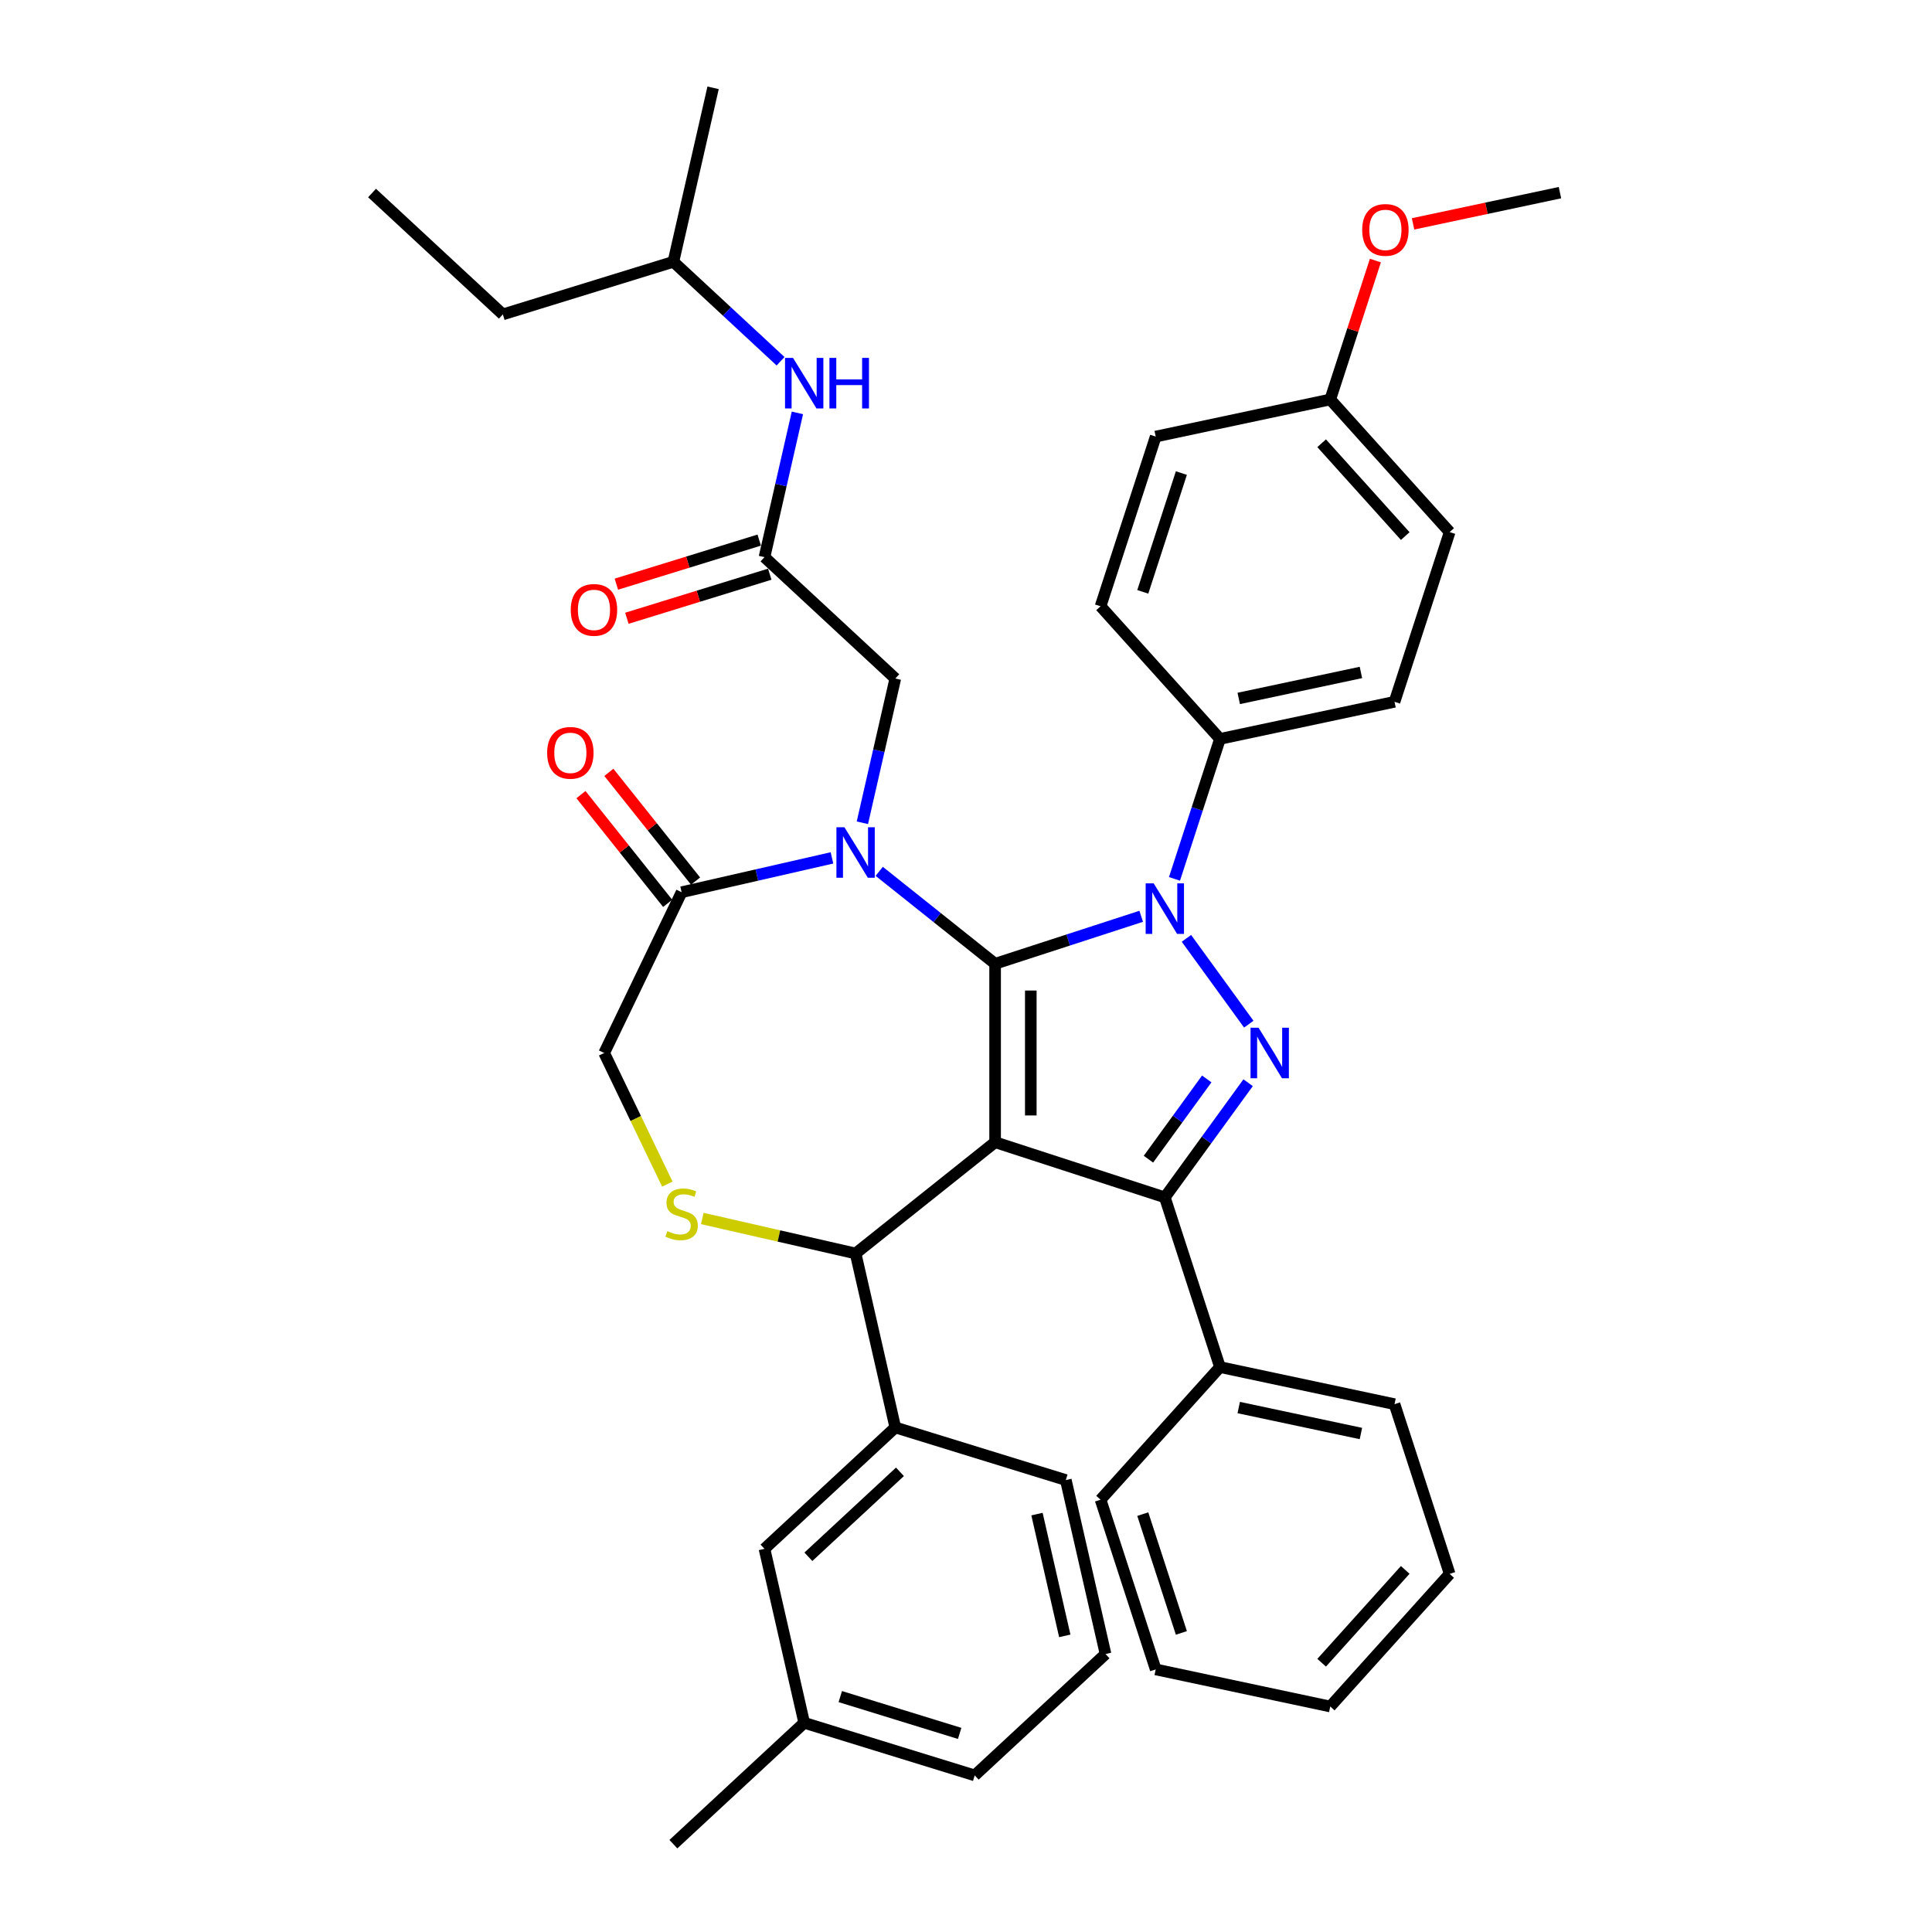 <?xml version='1.0' encoding='iso-8859-1'?>
<svg version='1.1' baseProfile='full'
              xmlns='http://www.w3.org/2000/svg'
                      xmlns:rdkit='http://www.rdkit.org/xml'
                      xmlns:xlink='http://www.w3.org/1999/xlink'
                  xml:space='preserve'
width='1000px' height='1000px' viewBox='0 0 1000 1000'>
<!-- END OF HEADER -->
<rect style='opacity:1.0;fill:#FFFFFF;stroke:none' width='1000' height='1000' x='0' y='0'> </rect>
<path class='bond-0' d='M 395.697,288.379 L 404.218,251.048' style='fill:none;fill-rule:evenodd;stroke:#000000;stroke-width:6px;stroke-linecap:butt;stroke-linejoin:miter;stroke-opacity:1' />
<path class='bond-0' d='M 404.218,251.048 L 412.738,213.717' style='fill:none;fill-rule:evenodd;stroke:#0000FF;stroke-width:6px;stroke-linecap:butt;stroke-linejoin:miter;stroke-opacity:1' />
<path class='bond-1' d='M 392.975,279.553 L 356.002,290.957' style='fill:none;fill-rule:evenodd;stroke:#000000;stroke-width:6px;stroke-linecap:butt;stroke-linejoin:miter;stroke-opacity:1' />
<path class='bond-1' d='M 356.002,290.957 L 319.029,302.362' style='fill:none;fill-rule:evenodd;stroke:#FF0000;stroke-width:6px;stroke-linecap:butt;stroke-linejoin:miter;stroke-opacity:1' />
<path class='bond-1' d='M 398.42,297.205 L 361.447,308.609' style='fill:none;fill-rule:evenodd;stroke:#000000;stroke-width:6px;stroke-linecap:butt;stroke-linejoin:miter;stroke-opacity:1' />
<path class='bond-1' d='M 361.447,308.609 L 324.474,320.014' style='fill:none;fill-rule:evenodd;stroke:#FF0000;stroke-width:6px;stroke-linecap:butt;stroke-linejoin:miter;stroke-opacity:1' />
<path class='bond-2' d='M 395.697,288.379 L 463.406,351.203' style='fill:none;fill-rule:evenodd;stroke:#000000;stroke-width:6px;stroke-linecap:butt;stroke-linejoin:miter;stroke-opacity:1' />
<path class='bond-3' d='M 348.542,135.504 L 260.28,162.73' style='fill:none;fill-rule:evenodd;stroke:#000000;stroke-width:6px;stroke-linecap:butt;stroke-linejoin:miter;stroke-opacity:1' />
<path class='bond-4' d='M 348.542,135.504 L 369.095,45.455' style='fill:none;fill-rule:evenodd;stroke:#000000;stroke-width:6px;stroke-linecap:butt;stroke-linejoin:miter;stroke-opacity:1' />
<path class='bond-5' d='M 348.542,135.504 L 376.281,161.243' style='fill:none;fill-rule:evenodd;stroke:#000000;stroke-width:6px;stroke-linecap:butt;stroke-linejoin:miter;stroke-opacity:1' />
<path class='bond-5' d='M 376.281,161.243 L 404.021,186.982' style='fill:none;fill-rule:evenodd;stroke:#0000FF;stroke-width:6px;stroke-linecap:butt;stroke-linejoin:miter;stroke-opacity:1' />
<path class='bond-6' d='M 260.28,162.73 L 192.571,99.905' style='fill:none;fill-rule:evenodd;stroke:#000000;stroke-width:6px;stroke-linecap:butt;stroke-linejoin:miter;stroke-opacity:1' />
<path class='bond-7' d='M 607.912,454.911 L 619.683,418.683' style='fill:none;fill-rule:evenodd;stroke:#0000FF;stroke-width:6px;stroke-linecap:butt;stroke-linejoin:miter;stroke-opacity:1' />
<path class='bond-7' d='M 619.683,418.683 L 631.454,382.455' style='fill:none;fill-rule:evenodd;stroke:#000000;stroke-width:6px;stroke-linecap:butt;stroke-linejoin:miter;stroke-opacity:1' />
<path class='bond-8' d='M 590.683,474.273 L 552.875,486.558' style='fill:none;fill-rule:evenodd;stroke:#0000FF;stroke-width:6px;stroke-linecap:butt;stroke-linejoin:miter;stroke-opacity:1' />
<path class='bond-8' d='M 552.875,486.558 L 515.067,498.842' style='fill:none;fill-rule:evenodd;stroke:#000000;stroke-width:6px;stroke-linecap:butt;stroke-linejoin:miter;stroke-opacity:1' />
<path class='bond-9' d='M 614.092,485.688 L 646.368,530.112' style='fill:none;fill-rule:evenodd;stroke:#0000FF;stroke-width:6px;stroke-linecap:butt;stroke-linejoin:miter;stroke-opacity:1' />
<path class='bond-10' d='M 602.912,619.75 L 631.454,707.595' style='fill:none;fill-rule:evenodd;stroke:#000000;stroke-width:6px;stroke-linecap:butt;stroke-linejoin:miter;stroke-opacity:1' />
<path class='bond-11' d='M 602.912,619.75 L 515.067,591.208' style='fill:none;fill-rule:evenodd;stroke:#000000;stroke-width:6px;stroke-linecap:butt;stroke-linejoin:miter;stroke-opacity:1' />
<path class='bond-12' d='M 602.912,619.75 L 624.467,590.082' style='fill:none;fill-rule:evenodd;stroke:#000000;stroke-width:6px;stroke-linecap:butt;stroke-linejoin:miter;stroke-opacity:1' />
<path class='bond-12' d='M 624.467,590.082 L 646.023,560.413' style='fill:none;fill-rule:evenodd;stroke:#0000FF;stroke-width:6px;stroke-linecap:butt;stroke-linejoin:miter;stroke-opacity:1' />
<path class='bond-12' d='M 594.433,599.991 L 609.522,579.223' style='fill:none;fill-rule:evenodd;stroke:#000000;stroke-width:6px;stroke-linecap:butt;stroke-linejoin:miter;stroke-opacity:1' />
<path class='bond-12' d='M 609.522,579.223 L 624.611,558.455' style='fill:none;fill-rule:evenodd;stroke:#0000FF;stroke-width:6px;stroke-linecap:butt;stroke-linejoin:miter;stroke-opacity:1' />
<path class='bond-13' d='M 515.067,591.208 L 515.067,498.842' style='fill:none;fill-rule:evenodd;stroke:#000000;stroke-width:6px;stroke-linecap:butt;stroke-linejoin:miter;stroke-opacity:1' />
<path class='bond-13' d='M 533.54,577.353 L 533.54,512.697' style='fill:none;fill-rule:evenodd;stroke:#000000;stroke-width:6px;stroke-linecap:butt;stroke-linejoin:miter;stroke-opacity:1' />
<path class='bond-14' d='M 515.067,591.208 L 442.853,648.797' style='fill:none;fill-rule:evenodd;stroke:#000000;stroke-width:6px;stroke-linecap:butt;stroke-linejoin:miter;stroke-opacity:1' />
<path class='bond-15' d='M 515.067,498.842 L 485.074,474.924' style='fill:none;fill-rule:evenodd;stroke:#000000;stroke-width:6px;stroke-linecap:butt;stroke-linejoin:miter;stroke-opacity:1' />
<path class='bond-15' d='M 485.074,474.924 L 455.082,451.006' style='fill:none;fill-rule:evenodd;stroke:#0000FF;stroke-width:6px;stroke-linecap:butt;stroke-linejoin:miter;stroke-opacity:1' />
<path class='bond-16' d='M 430.623,444.044 L 391.713,452.925' style='fill:none;fill-rule:evenodd;stroke:#0000FF;stroke-width:6px;stroke-linecap:butt;stroke-linejoin:miter;stroke-opacity:1' />
<path class='bond-16' d='M 391.713,452.925 L 352.803,461.806' style='fill:none;fill-rule:evenodd;stroke:#000000;stroke-width:6px;stroke-linecap:butt;stroke-linejoin:miter;stroke-opacity:1' />
<path class='bond-17' d='M 446.365,425.865 L 454.885,388.534' style='fill:none;fill-rule:evenodd;stroke:#0000FF;stroke-width:6px;stroke-linecap:butt;stroke-linejoin:miter;stroke-opacity:1' />
<path class='bond-17' d='M 454.885,388.534 L 463.406,351.203' style='fill:none;fill-rule:evenodd;stroke:#000000;stroke-width:6px;stroke-linecap:butt;stroke-linejoin:miter;stroke-opacity:1' />
<path class='bond-18' d='M 352.803,461.806 L 312.727,545.025' style='fill:none;fill-rule:evenodd;stroke:#000000;stroke-width:6px;stroke-linecap:butt;stroke-linejoin:miter;stroke-opacity:1' />
<path class='bond-19' d='M 360.024,456.047 L 337.587,427.911' style='fill:none;fill-rule:evenodd;stroke:#000000;stroke-width:6px;stroke-linecap:butt;stroke-linejoin:miter;stroke-opacity:1' />
<path class='bond-19' d='M 337.587,427.911 L 315.149,399.775' style='fill:none;fill-rule:evenodd;stroke:#FF0000;stroke-width:6px;stroke-linecap:butt;stroke-linejoin:miter;stroke-opacity:1' />
<path class='bond-19' d='M 345.581,467.565 L 323.144,439.429' style='fill:none;fill-rule:evenodd;stroke:#000000;stroke-width:6px;stroke-linecap:butt;stroke-linejoin:miter;stroke-opacity:1' />
<path class='bond-19' d='M 323.144,439.429 L 300.706,411.293' style='fill:none;fill-rule:evenodd;stroke:#FF0000;stroke-width:6px;stroke-linecap:butt;stroke-linejoin:miter;stroke-opacity:1' />
<path class='bond-20' d='M 312.727,545.025 L 329.068,578.959' style='fill:none;fill-rule:evenodd;stroke:#000000;stroke-width:6px;stroke-linecap:butt;stroke-linejoin:miter;stroke-opacity:1' />
<path class='bond-20' d='M 329.068,578.959 L 345.41,612.892' style='fill:none;fill-rule:evenodd;stroke:#CCCC00;stroke-width:6px;stroke-linecap:butt;stroke-linejoin:miter;stroke-opacity:1' />
<path class='bond-21' d='M 363.499,630.685 L 403.176,639.741' style='fill:none;fill-rule:evenodd;stroke:#CCCC00;stroke-width:6px;stroke-linecap:butt;stroke-linejoin:miter;stroke-opacity:1' />
<path class='bond-21' d='M 403.176,639.741 L 442.853,648.797' style='fill:none;fill-rule:evenodd;stroke:#000000;stroke-width:6px;stroke-linecap:butt;stroke-linejoin:miter;stroke-opacity:1' />
<path class='bond-22' d='M 442.853,648.797 L 463.406,738.847' style='fill:none;fill-rule:evenodd;stroke:#000000;stroke-width:6px;stroke-linecap:butt;stroke-linejoin:miter;stroke-opacity:1' />
<path class='bond-23' d='M 463.406,738.847 L 395.697,801.671' style='fill:none;fill-rule:evenodd;stroke:#000000;stroke-width:6px;stroke-linecap:butt;stroke-linejoin:miter;stroke-opacity:1' />
<path class='bond-23' d='M 465.814,761.812 L 418.418,805.789' style='fill:none;fill-rule:evenodd;stroke:#000000;stroke-width:6px;stroke-linecap:butt;stroke-linejoin:miter;stroke-opacity:1' />
<path class='bond-24' d='M 463.406,738.847 L 551.668,766.072' style='fill:none;fill-rule:evenodd;stroke:#000000;stroke-width:6px;stroke-linecap:butt;stroke-linejoin:miter;stroke-opacity:1' />
<path class='bond-25' d='M 395.697,801.671 L 416.25,891.721' style='fill:none;fill-rule:evenodd;stroke:#000000;stroke-width:6px;stroke-linecap:butt;stroke-linejoin:miter;stroke-opacity:1' />
<path class='bond-26' d='M 551.668,766.072 L 572.221,856.122' style='fill:none;fill-rule:evenodd;stroke:#000000;stroke-width:6px;stroke-linecap:butt;stroke-linejoin:miter;stroke-opacity:1' />
<path class='bond-26' d='M 536.741,783.69 L 551.128,846.725' style='fill:none;fill-rule:evenodd;stroke:#000000;stroke-width:6px;stroke-linecap:butt;stroke-linejoin:miter;stroke-opacity:1' />
<path class='bond-27' d='M 631.454,382.455 L 721.802,363.251' style='fill:none;fill-rule:evenodd;stroke:#000000;stroke-width:6px;stroke-linecap:butt;stroke-linejoin:miter;stroke-opacity:1' />
<path class='bond-27' d='M 641.166,361.505 L 704.409,348.062' style='fill:none;fill-rule:evenodd;stroke:#000000;stroke-width:6px;stroke-linecap:butt;stroke-linejoin:miter;stroke-opacity:1' />
<path class='bond-28' d='M 631.454,382.455 L 569.65,313.814' style='fill:none;fill-rule:evenodd;stroke:#000000;stroke-width:6px;stroke-linecap:butt;stroke-linejoin:miter;stroke-opacity:1' />
<path class='bond-29' d='M 688.539,206.765 L 750.344,275.406' style='fill:none;fill-rule:evenodd;stroke:#000000;stroke-width:6px;stroke-linecap:butt;stroke-linejoin:miter;stroke-opacity:1' />
<path class='bond-29' d='M 684.082,229.422 L 727.345,277.471' style='fill:none;fill-rule:evenodd;stroke:#000000;stroke-width:6px;stroke-linecap:butt;stroke-linejoin:miter;stroke-opacity:1' />
<path class='bond-30' d='M 688.539,206.765 L 700.221,170.814' style='fill:none;fill-rule:evenodd;stroke:#000000;stroke-width:6px;stroke-linecap:butt;stroke-linejoin:miter;stroke-opacity:1' />
<path class='bond-30' d='M 700.221,170.814 L 711.902,134.862' style='fill:none;fill-rule:evenodd;stroke:#FF0000;stroke-width:6px;stroke-linecap:butt;stroke-linejoin:miter;stroke-opacity:1' />
<path class='bond-31' d='M 688.539,206.765 L 598.192,225.969' style='fill:none;fill-rule:evenodd;stroke:#000000;stroke-width:6px;stroke-linecap:butt;stroke-linejoin:miter;stroke-opacity:1' />
<path class='bond-32' d='M 631.454,707.595 L 721.802,726.799' style='fill:none;fill-rule:evenodd;stroke:#000000;stroke-width:6px;stroke-linecap:butt;stroke-linejoin:miter;stroke-opacity:1' />
<path class='bond-32' d='M 641.166,728.545 L 704.409,741.988' style='fill:none;fill-rule:evenodd;stroke:#000000;stroke-width:6px;stroke-linecap:butt;stroke-linejoin:miter;stroke-opacity:1' />
<path class='bond-33' d='M 631.454,707.595 L 569.65,776.236' style='fill:none;fill-rule:evenodd;stroke:#000000;stroke-width:6px;stroke-linecap:butt;stroke-linejoin:miter;stroke-opacity:1' />
<path class='bond-34' d='M 721.802,726.799 L 750.344,814.644' style='fill:none;fill-rule:evenodd;stroke:#000000;stroke-width:6px;stroke-linecap:butt;stroke-linejoin:miter;stroke-opacity:1' />
<path class='bond-35' d='M 569.65,776.236 L 598.192,864.081' style='fill:none;fill-rule:evenodd;stroke:#000000;stroke-width:6px;stroke-linecap:butt;stroke-linejoin:miter;stroke-opacity:1' />
<path class='bond-35' d='M 591.5,783.704 L 611.48,845.196' style='fill:none;fill-rule:evenodd;stroke:#000000;stroke-width:6px;stroke-linecap:butt;stroke-linejoin:miter;stroke-opacity:1' />
<path class='bond-36' d='M 750.344,814.644 L 688.539,883.285' style='fill:none;fill-rule:evenodd;stroke:#000000;stroke-width:6px;stroke-linecap:butt;stroke-linejoin:miter;stroke-opacity:1' />
<path class='bond-36' d='M 727.345,812.579 L 684.082,860.628' style='fill:none;fill-rule:evenodd;stroke:#000000;stroke-width:6px;stroke-linecap:butt;stroke-linejoin:miter;stroke-opacity:1' />
<path class='bond-37' d='M 598.192,864.081 L 688.539,883.285' style='fill:none;fill-rule:evenodd;stroke:#000000;stroke-width:6px;stroke-linecap:butt;stroke-linejoin:miter;stroke-opacity:1' />
<path class='bond-38' d='M 721.802,363.251 L 750.344,275.406' style='fill:none;fill-rule:evenodd;stroke:#000000;stroke-width:6px;stroke-linecap:butt;stroke-linejoin:miter;stroke-opacity:1' />
<path class='bond-39' d='M 569.65,313.814 L 598.192,225.969' style='fill:none;fill-rule:evenodd;stroke:#000000;stroke-width:6px;stroke-linecap:butt;stroke-linejoin:miter;stroke-opacity:1' />
<path class='bond-39' d='M 591.5,306.345 L 611.48,244.854' style='fill:none;fill-rule:evenodd;stroke:#000000;stroke-width:6px;stroke-linecap:butt;stroke-linejoin:miter;stroke-opacity:1' />
<path class='bond-40' d='M 731.399,115.877 L 769.414,107.796' style='fill:none;fill-rule:evenodd;stroke:#FF0000;stroke-width:6px;stroke-linecap:butt;stroke-linejoin:miter;stroke-opacity:1' />
<path class='bond-40' d='M 769.414,107.796 L 807.429,99.716' style='fill:none;fill-rule:evenodd;stroke:#000000;stroke-width:6px;stroke-linecap:butt;stroke-linejoin:miter;stroke-opacity:1' />
<path class='bond-41' d='M 416.25,891.721 L 348.542,954.545' style='fill:none;fill-rule:evenodd;stroke:#000000;stroke-width:6px;stroke-linecap:butt;stroke-linejoin:miter;stroke-opacity:1' />
<path class='bond-42' d='M 416.25,891.721 L 504.512,918.946' style='fill:none;fill-rule:evenodd;stroke:#000000;stroke-width:6px;stroke-linecap:butt;stroke-linejoin:miter;stroke-opacity:1' />
<path class='bond-42' d='M 434.935,878.152 L 496.718,897.21' style='fill:none;fill-rule:evenodd;stroke:#000000;stroke-width:6px;stroke-linecap:butt;stroke-linejoin:miter;stroke-opacity:1' />
<path class='bond-43' d='M 572.221,856.122 L 504.512,918.946' style='fill:none;fill-rule:evenodd;stroke:#000000;stroke-width:6px;stroke-linecap:butt;stroke-linejoin:miter;stroke-opacity:1' />
<path  class='atom-2' d='M 410.468 185.25
L 419.04 199.105
Q 419.89 200.472, 421.257 202.947
Q 422.624 205.423, 422.698 205.57
L 422.698 185.25
L 426.17 185.25
L 426.17 211.408
L 422.587 211.408
L 413.387 196.26
Q 412.316 194.487, 411.17 192.454
Q 410.062 190.422, 409.729 189.794
L 409.729 211.408
L 406.33 211.408
L 406.33 185.25
L 410.468 185.25
' fill='#0000FF'/>
<path  class='atom-2' d='M 429.311 185.25
L 432.858 185.25
L 432.858 196.371
L 446.232 196.371
L 446.232 185.25
L 449.779 185.25
L 449.779 211.408
L 446.232 211.408
L 446.232 199.326
L 432.858 199.326
L 432.858 211.408
L 429.311 211.408
L 429.311 185.25
' fill='#0000FF'/>
<path  class='atom-3' d='M 295.428 315.678
Q 295.428 309.397, 298.531 305.887
Q 301.634 302.377, 307.435 302.377
Q 313.236 302.377, 316.339 305.887
Q 319.443 309.397, 319.443 315.678
Q 319.443 322.033, 316.302 325.653
Q 313.162 329.237, 307.435 329.237
Q 301.671 329.237, 298.531 325.653
Q 295.428 322.07, 295.428 315.678
M 307.435 326.281
Q 311.425 326.281, 313.568 323.621
Q 315.748 320.924, 315.748 315.678
Q 315.748 310.542, 313.568 307.956
Q 311.425 305.333, 307.435 305.333
Q 303.445 305.333, 301.265 307.919
Q 299.122 310.505, 299.122 315.678
Q 299.122 320.961, 301.265 323.621
Q 303.445 326.281, 307.435 326.281
' fill='#FF0000'/>
<path  class='atom-5' d='M 597.13 457.221
L 605.701 471.075
Q 606.551 472.442, 607.918 474.918
Q 609.285 477.393, 609.359 477.541
L 609.359 457.221
L 612.832 457.221
L 612.832 483.379
L 609.248 483.379
L 600.049 468.231
Q 598.977 466.457, 597.832 464.425
Q 596.723 462.393, 596.391 461.765
L 596.391 483.379
L 592.992 483.379
L 592.992 457.221
L 597.13 457.221
' fill='#0000FF'/>
<path  class='atom-7' d='M 651.421 531.946
L 659.992 545.801
Q 660.842 547.168, 662.209 549.643
Q 663.576 552.119, 663.65 552.266
L 663.65 531.946
L 667.123 531.946
L 667.123 558.104
L 663.539 558.104
L 654.34 542.956
Q 653.268 541.182, 652.123 539.15
Q 651.015 537.118, 650.682 536.49
L 650.682 558.104
L 647.283 558.104
L 647.283 531.946
L 651.421 531.946
' fill='#0000FF'/>
<path  class='atom-10' d='M 437.071 428.174
L 445.642 442.029
Q 446.492 443.396, 447.859 445.871
Q 449.226 448.347, 449.3 448.495
L 449.3 428.174
L 452.773 428.174
L 452.773 454.332
L 449.189 454.332
L 439.989 439.184
Q 438.918 437.411, 437.773 435.379
Q 436.664 433.347, 436.332 432.719
L 436.332 454.332
L 432.933 454.332
L 432.933 428.174
L 437.071 428.174
' fill='#0000FF'/>
<path  class='atom-13' d='M 345.414 637.221
Q 345.709 637.332, 346.928 637.849
Q 348.148 638.367, 349.478 638.699
Q 350.845 638.995, 352.175 638.995
Q 354.65 638.995, 356.091 637.813
Q 357.532 636.593, 357.532 634.487
Q 357.532 633.046, 356.793 632.16
Q 356.091 631.273, 354.983 630.793
Q 353.874 630.312, 352.027 629.758
Q 349.699 629.056, 348.295 628.391
Q 346.928 627.726, 345.931 626.322
Q 344.97 624.918, 344.97 622.554
Q 344.97 619.265, 347.187 617.233
Q 349.441 615.201, 353.874 615.201
Q 356.904 615.201, 360.34 616.642
L 359.49 619.487
Q 356.35 618.194, 353.985 618.194
Q 351.436 618.194, 350.032 619.265
Q 348.628 620.3, 348.665 622.11
Q 348.665 623.514, 349.367 624.364
Q 350.106 625.214, 351.14 625.694
Q 352.212 626.174, 353.985 626.729
Q 356.35 627.468, 357.754 628.206
Q 359.158 628.945, 360.155 630.46
Q 361.19 631.938, 361.19 634.487
Q 361.19 638.108, 358.751 640.066
Q 356.35 641.987, 352.323 641.987
Q 349.995 641.987, 348.221 641.47
Q 346.485 640.99, 344.416 640.14
L 345.414 637.221
' fill='#CCCC00'/>
<path  class='atom-15' d='M 283.206 389.666
Q 283.206 383.385, 286.31 379.875
Q 289.413 376.365, 295.214 376.365
Q 301.014 376.365, 304.118 379.875
Q 307.221 383.385, 307.221 389.666
Q 307.221 396.021, 304.081 399.641
Q 300.94 403.225, 295.214 403.225
Q 289.45 403.225, 286.31 399.641
Q 283.206 396.058, 283.206 389.666
M 295.214 400.269
Q 299.204 400.269, 301.347 397.609
Q 303.527 394.912, 303.527 389.666
Q 303.527 384.53, 301.347 381.944
Q 299.204 379.321, 295.214 379.321
Q 291.224 379.321, 289.044 381.907
Q 286.901 384.493, 286.901 389.666
Q 286.901 394.949, 289.044 397.609
Q 291.224 400.269, 295.214 400.269
' fill='#FF0000'/>
<path  class='atom-32' d='M 705.074 118.994
Q 705.074 112.713, 708.178 109.203
Q 711.281 105.693, 717.082 105.693
Q 722.883 105.693, 725.986 109.203
Q 729.09 112.713, 729.09 118.994
Q 729.09 125.349, 725.949 128.969
Q 722.809 132.553, 717.082 132.553
Q 711.318 132.553, 708.178 128.969
Q 705.074 125.386, 705.074 118.994
M 717.082 129.597
Q 721.072 129.597, 723.215 126.937
Q 725.395 124.24, 725.395 118.994
Q 725.395 113.858, 723.215 111.272
Q 721.072 108.649, 717.082 108.649
Q 713.092 108.649, 710.912 111.235
Q 708.769 113.821, 708.769 118.994
Q 708.769 124.277, 710.912 126.937
Q 713.092 129.597, 717.082 129.597
' fill='#FF0000'/>
</svg>
